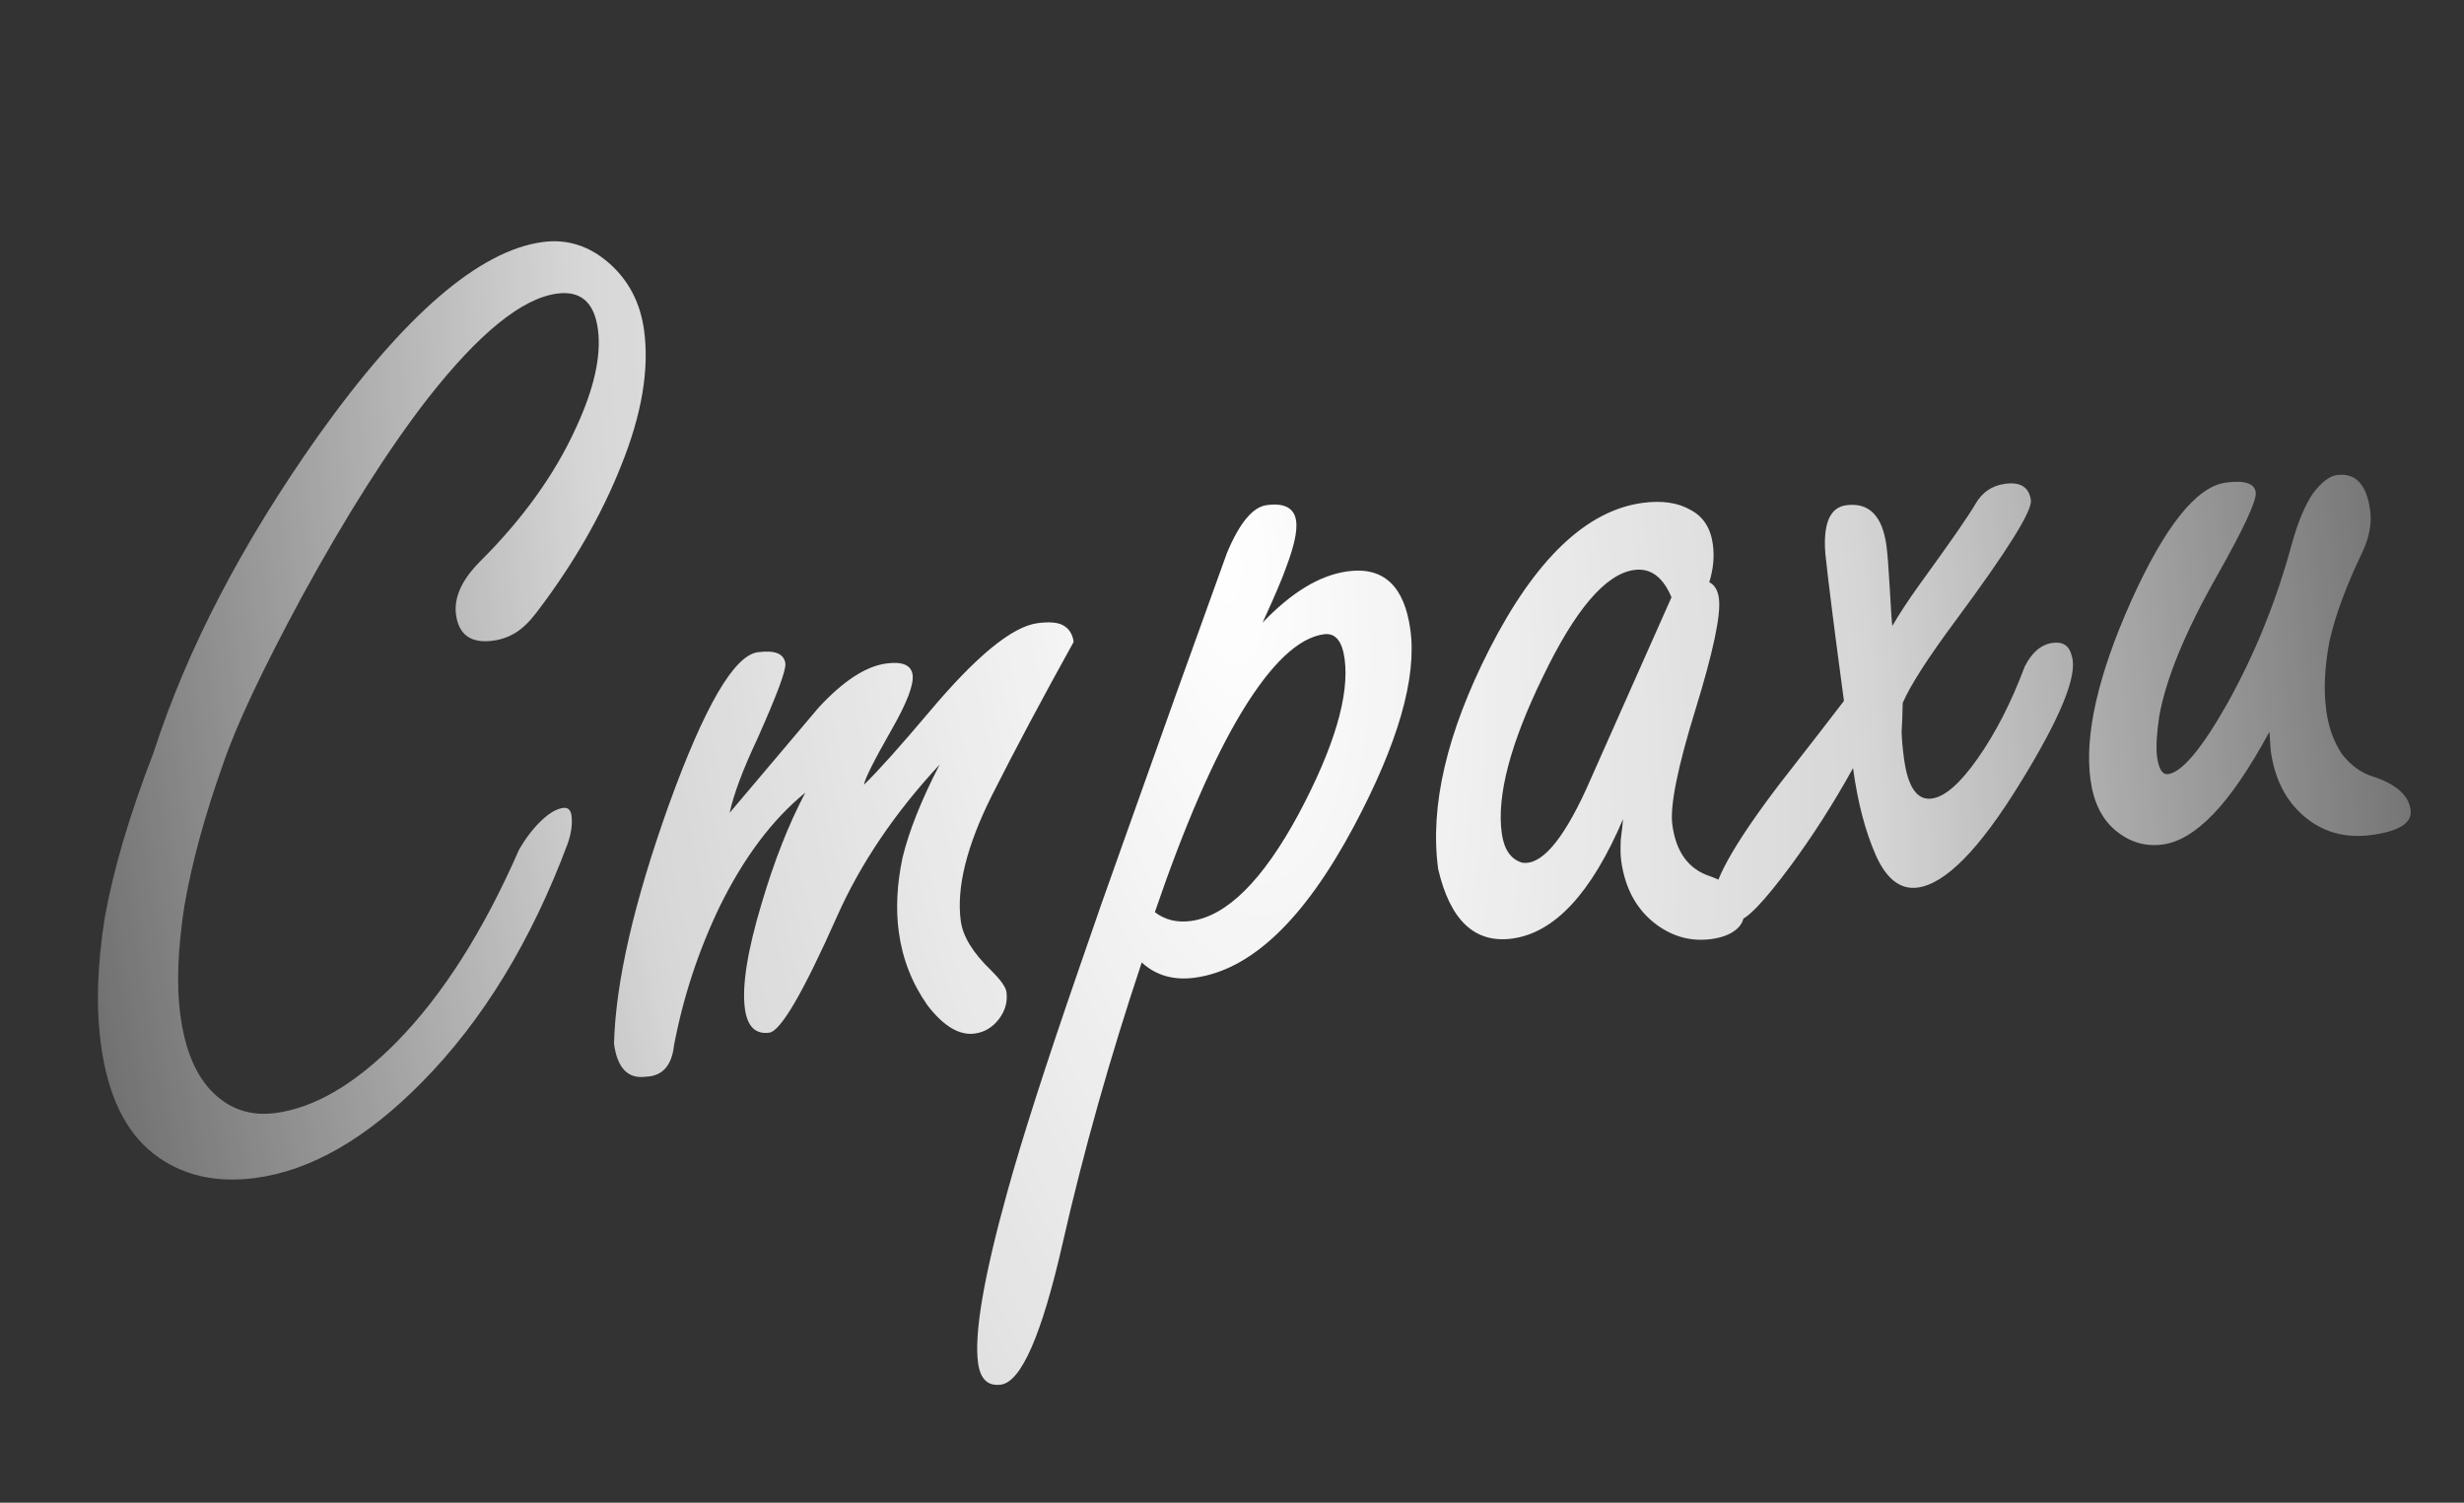 <?xml version="1.0" encoding="UTF-8"?> <svg xmlns="http://www.w3.org/2000/svg" width="223" height="136" viewBox="0 0 223 136" fill="none"><rect x="0" y="0" width="223" height="136" fill="#333333" stroke="none"/><path d="M58.293 29.901C58.77 33.44 58.082 37.512 56.226 42.117C54.434 46.639 51.88 51.075 48.563 55.427C47.926 56.264 47.295 56.874 46.671 57.259C46.047 57.644 45.367 57.886 44.63 57.985C42.639 58.254 41.519 57.467 41.27 55.623C41.171 54.886 41.292 54.119 41.635 53.322C41.978 52.525 42.579 51.693 43.438 50.826C47.276 47.005 50.153 43.012 52.068 38.85C53.759 35.243 54.439 32.223 54.111 29.79C53.782 27.357 52.549 26.285 50.411 26.573C47.24 27.002 43.349 30.155 38.737 36.033C35.156 40.645 31.348 46.64 27.314 54.017C23.771 60.577 21.407 65.588 20.223 69.051C18.534 73.784 17.354 78.11 16.682 82.029C16.084 85.939 15.964 89.221 16.323 91.876C16.751 95.046 17.743 97.389 19.299 98.906C20.855 100.423 22.739 101.032 24.951 100.733C28.49 100.255 32.142 98.11 35.907 94.299C40.064 90.058 43.749 84.268 46.962 76.927C47.57 75.869 48.24 74.99 48.971 74.291C49.703 73.592 50.363 73.202 50.953 73.123C51.395 73.063 51.651 73.291 51.721 73.807C51.821 74.544 51.709 75.385 51.386 76.33C48.077 85.185 43.682 92.385 38.199 97.931C33.183 103.037 28.168 105.929 23.154 106.606C19.468 107.104 16.364 106.36 13.843 104.373C11.323 102.386 9.754 99.106 9.137 94.535C8.679 91.143 8.798 87.299 9.493 83C10.263 78.692 11.732 73.726 13.901 68.103C16.919 58.761 21.896 49.193 28.831 39.398C36.596 28.514 43.354 22.684 49.105 21.907C51.317 21.609 53.316 22.24 55.104 23.8C56.891 25.361 57.954 27.394 58.293 29.901ZM97.169 58.098C94.331 63.211 91.875 67.822 89.802 71.931C87.494 76.522 86.544 80.329 86.953 83.352C87.142 84.753 88.056 86.243 89.696 87.824C90.563 88.683 91.026 89.333 91.086 89.776C91.205 90.66 90.978 91.479 90.404 92.233C89.83 92.986 89.101 93.422 88.216 93.542C86.815 93.731 85.385 92.873 83.927 90.968C82.532 88.979 81.671 86.768 81.342 84.335C81.063 82.27 81.175 80.04 81.677 77.645C82.254 75.24 83.375 72.423 85.041 69.195C80.977 73.573 77.88 78.158 75.75 82.95C72.698 89.819 70.656 93.323 69.624 93.462C68.37 93.631 67.634 92.905 67.415 91.283C67.136 89.218 67.645 86.034 68.941 81.73C70.075 77.898 71.389 74.567 72.884 71.738C69.909 74.166 67.331 77.593 65.15 82.016C63.215 86.031 61.831 90.235 60.997 94.627C60.794 96.456 59.945 97.397 58.45 97.448C56.828 97.667 55.868 96.671 55.569 94.459C55.717 88.883 57.372 81.678 60.533 72.842C63.758 63.923 66.44 59.319 68.578 59.031C70.126 58.822 70.96 59.159 71.08 60.044C71.16 60.634 70.305 62.927 68.518 66.922C67.234 69.648 66.407 71.862 66.036 73.563C68.691 70.427 71.377 67.249 74.096 64.029C76.324 61.626 78.359 60.3 80.203 60.051C81.677 59.852 82.474 60.195 82.594 61.08C82.713 61.964 82.074 63.627 80.677 66.068C79.099 68.834 78.271 70.485 78.193 71.021C79.454 69.799 81.444 67.579 84.163 64.359C88.368 59.361 91.613 56.709 93.899 56.4C95.005 56.251 95.804 56.33 96.296 56.639C96.788 56.948 97.079 57.434 97.169 58.098ZM127.647 57.023C128.234 61.373 126.521 67.31 122.507 74.834C118.012 83.249 113.221 87.8 108.134 88.487C106.217 88.746 104.616 88.287 103.331 87.109C100.444 95.757 98.059 104.225 96.175 112.512C94.291 120.8 92.428 125.068 90.584 125.317C89.405 125.476 88.715 124.818 88.516 123.344C88.158 120.689 89.039 115.54 91.16 107.896C92.47 103.14 94.636 96.391 97.66 87.649C99.006 83.714 100.388 79.773 101.807 75.828C104.851 67.233 107.932 58.634 111.049 50.03C112.185 47.324 113.38 45.886 114.633 45.717C116.256 45.498 117.146 45.978 117.306 47.158C117.425 48.043 117.125 49.435 116.405 51.334C116.082 52.278 115.37 53.951 114.268 56.352C116.898 53.594 119.467 52.046 121.974 51.708C125.218 51.27 127.109 53.041 127.647 57.023ZM121.692 59.629C121.473 58.007 120.848 57.265 119.815 57.405C117.53 57.714 115.065 60.036 112.423 64.372C109.844 68.624 107.209 74.685 104.518 82.556C105.438 83.258 106.525 83.524 107.779 83.355C111.023 82.917 114.267 79.701 117.512 73.707C120.747 67.639 122.14 62.947 121.692 59.629ZM155.02 49.273C155.17 50.379 155.061 51.519 154.694 52.695C155.176 52.93 155.467 53.416 155.567 54.154C155.766 55.628 155.056 58.99 153.438 64.239C151.819 69.487 151.124 72.96 151.353 74.656C151.682 77.089 152.791 78.628 154.68 79.274C156.569 79.92 157.613 80.98 157.812 82.455C157.901 83.118 157.676 83.674 157.136 84.123C156.596 84.571 155.847 84.86 154.888 84.989C153.119 85.228 151.486 84.81 149.989 83.736C148.158 82.407 147.068 80.452 146.72 77.871C146.66 77.429 146.649 76.792 146.687 75.961C146.799 75.12 146.867 74.51 146.891 74.132C144.04 80.823 140.698 84.428 136.864 84.945C133.472 85.403 131.237 83.303 130.157 78.644C129.391 72.966 130.936 66.339 134.792 58.761C138.948 50.617 143.569 46.202 148.657 45.515C150.427 45.276 151.882 45.492 153.024 46.164C154.156 46.762 154.821 47.798 155.02 49.273ZM151.275 54.058C150.5 52.21 149.375 51.386 147.9 51.585C145.319 51.934 142.564 55.159 139.634 61.26C136.694 67.288 135.454 71.998 135.911 75.389C136.111 76.864 136.719 77.758 137.738 78.071C139.429 78.368 141.351 76.194 143.501 71.549C146.092 65.719 148.683 59.888 151.275 54.058ZM187.512 59.412C188.046 61.142 186.465 64.997 182.768 70.977C179.134 76.873 176.064 79.99 173.557 80.329C172.009 80.537 170.754 79.581 169.791 77.459C168.819 75.263 168.124 72.616 167.706 69.519C165.956 72.684 164.065 75.642 162.035 78.393C159.621 81.647 158.041 83.287 157.293 83.313C156.462 83.275 155.88 83.129 155.545 82.873C155.21 82.618 155.05 82.264 155.064 81.812C154.835 80.116 156.825 76.507 161.034 70.983C163.85 67.375 165.8 64.859 166.884 63.437C166.048 57.243 165.487 52.814 165.203 50.15C164.982 47.402 165.609 45.928 167.083 45.729C169.148 45.45 170.364 46.675 170.733 49.403C170.822 50.067 170.923 51.367 171.034 53.304C171.136 55.167 171.211 56.283 171.261 56.652C171.869 55.594 172.71 54.316 173.784 52.82C176.507 49.074 178.172 46.672 178.78 45.614C179.388 44.556 180.281 43.947 181.461 43.788C182.862 43.599 183.642 44.094 183.801 45.274C183.931 46.232 181.678 49.84 177.042 56.096C174.501 59.518 172.888 62.025 172.202 63.619C172.184 64.598 172.151 65.466 172.103 66.223C172.119 66.896 172.191 67.712 172.321 68.671C172.669 71.251 173.507 72.452 174.834 72.273C176.014 72.114 177.391 70.914 178.966 68.675C180.604 66.351 182.03 63.569 183.244 60.327C183.896 59.037 184.738 58.323 185.77 58.184C186.728 58.054 187.309 58.464 187.512 59.412ZM218.168 73.291C218.327 74.471 217.154 75.23 214.647 75.568C212.287 75.887 210.261 75.335 208.567 73.912C206.874 72.489 205.852 70.487 205.504 67.906L205.391 66.233C203.587 69.554 201.895 72.035 200.314 73.675C198.734 75.315 197.206 76.234 195.732 76.433C194.183 76.642 192.777 76.232 191.511 75.201C190.246 74.171 189.474 72.624 189.195 70.559C188.648 66.504 189.873 61.121 192.87 54.409C195.932 47.614 198.79 44.038 201.444 43.679C203.14 43.45 204.043 43.742 204.152 44.553C204.252 45.29 203.059 47.853 200.574 52.243C197.725 57.282 196.004 61.494 195.41 64.877C195.177 66.486 195.115 67.695 195.224 68.506C195.374 69.612 195.707 70.13 196.223 70.061C197.476 69.891 199.255 67.774 201.559 63.709C204.098 59.162 206.066 54.279 207.464 49.06C208.026 47.108 208.653 45.634 209.344 44.64C210.11 43.636 210.824 43.089 211.488 42.999C213.183 42.77 214.191 43.835 214.509 46.195C214.669 47.374 214.427 48.646 213.786 50.009C212.321 53.059 211.332 55.745 210.82 58.067C210.381 60.378 210.286 62.456 210.535 64.299C210.744 65.847 211.223 67.172 211.972 68.272C212.785 69.288 213.701 69.953 214.719 70.266C216.839 70.955 217.989 71.964 218.168 73.291Z" fill="url(#paint0_radial_2044_1013)"></path><defs><radialGradient id="paint0_radial_2044_1013" cx="0" cy="0" r="1" gradientUnits="userSpaceOnUse" gradientTransform="translate(110.591 50.445) rotate(-7.69) scale(107 275.281)"><stop stop-color="white"></stop><stop offset="0.525" stop-color="white" stop-opacity="0.8"></stop><stop offset="1" stop-color="white" stop-opacity="0.3"></stop></radialGradient></defs></svg> 